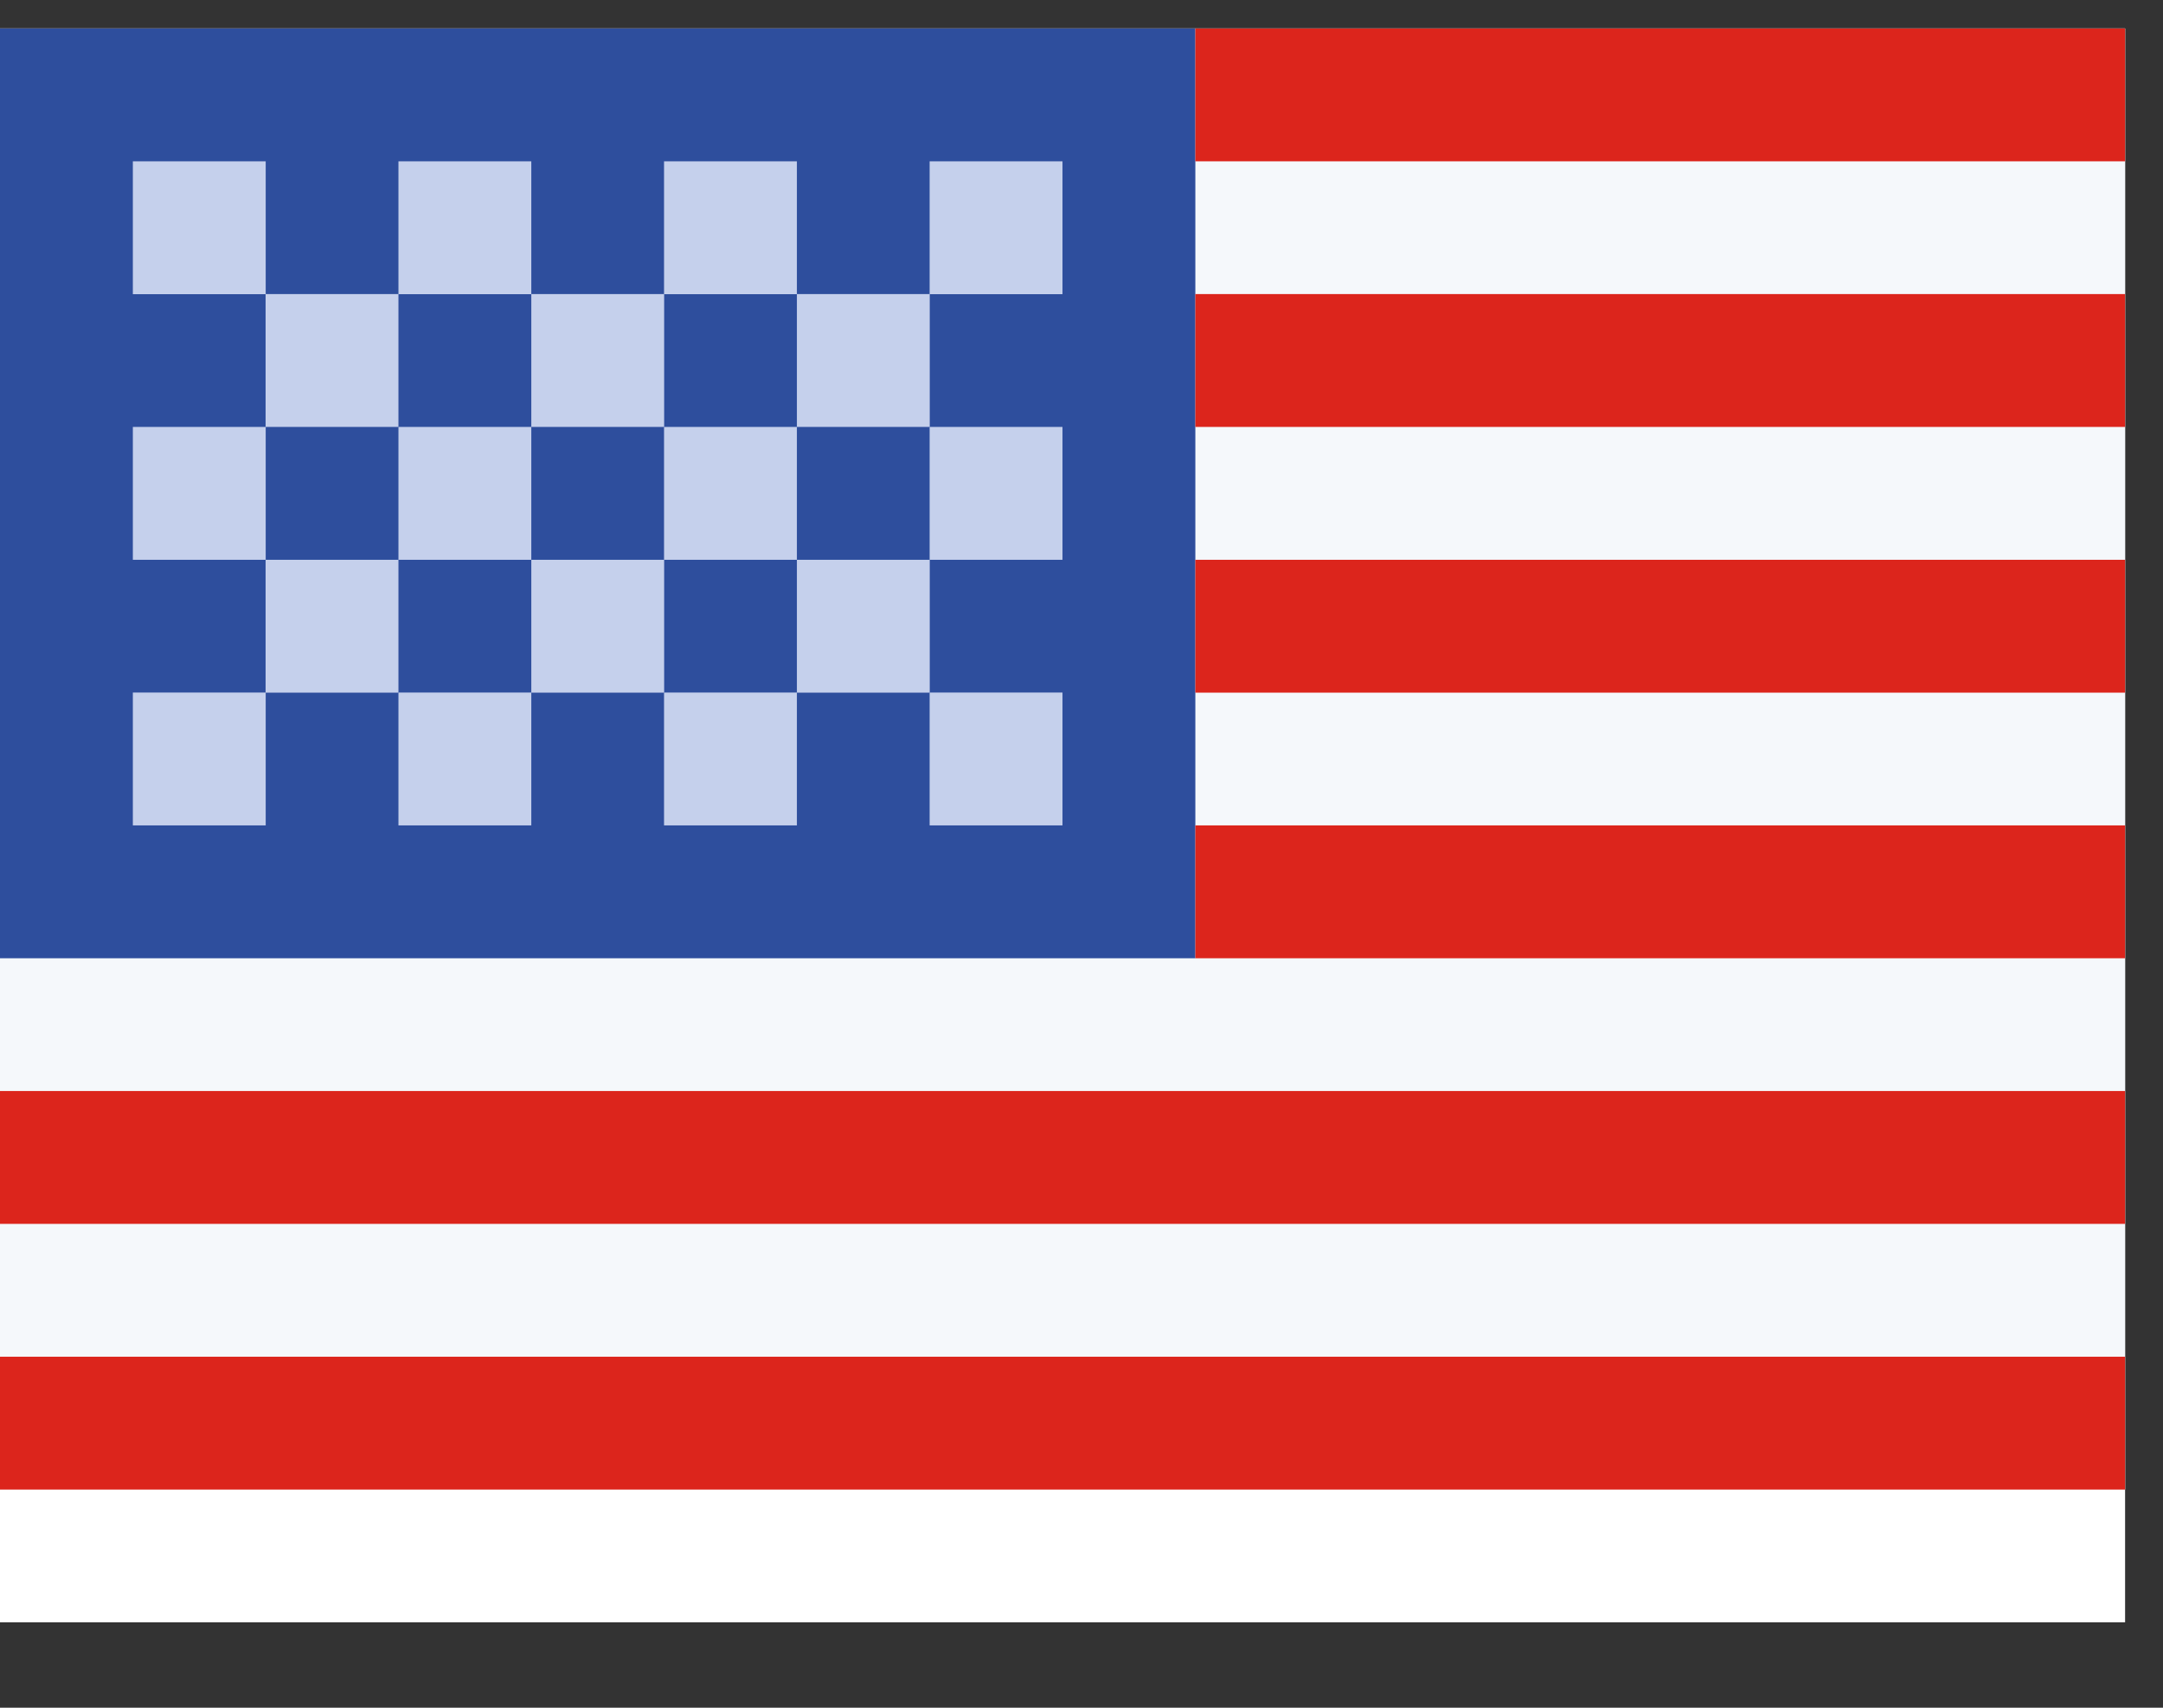 <?xml version="1.0" encoding="UTF-8"?> <svg xmlns="http://www.w3.org/2000/svg" width="19" height="15" viewBox="0 0 19 15" fill="none"><rect x="0" y="0" width="19" height="15" fill="#333333" stroke="none"/><rect width="18.667" height="14" transform="translate(0 0.25)" fill="white"></rect><rect y="0.25" width="18.667" height="12.833" fill="#F5F8FB"></rect><rect y="0.25" width="10.5" height="8.167" fill="#2E4E9D"></rect><rect x="10.5" y="0.25" width="8.167" height="1.167" fill="#DC251C"></rect><rect x="10.5" y="2.583" width="8.167" height="1.167" fill="#DC251C"></rect><rect x="10.5" y="4.917" width="8.167" height="1.167" fill="#DC251C"></rect><rect x="10.5" y="7.25" width="8.167" height="1.167" fill="#DC251C"></rect><rect y="9.583" width="18.667" height="1.167" fill="#DC251C"></rect><rect y="11.917" width="18.667" height="1.167" fill="#DC251C"></rect><rect x="1.167" y="1.417" width="1.167" height="1.167" fill="#C5D0EC"></rect><rect x="3.5" y="1.417" width="1.167" height="1.167" fill="#C5D0EC"></rect><rect x="5.833" y="1.417" width="1.167" height="1.167" fill="#C5D0EC"></rect><rect x="8.166" y="1.417" width="1.167" height="1.167" fill="#C5D0EC"></rect><rect x="1.167" y="3.75" width="1.167" height="1.167" fill="#C5D0EC"></rect><rect x="3.5" y="3.75" width="1.167" height="1.167" fill="#C5D0EC"></rect><rect x="5.833" y="3.75" width="1.167" height="1.167" fill="#C5D0EC"></rect><rect x="2.333" y="4.917" width="1.167" height="1.167" fill="#C5D0EC"></rect><rect x="4.667" y="4.917" width="1.167" height="1.167" fill="#C5D0EC"></rect><rect x="7" y="4.917" width="1.167" height="1.167" fill="#C5D0EC"></rect><rect x="2.333" y="2.583" width="1.167" height="1.167" fill="#C5D0EC"></rect><rect x="4.667" y="2.583" width="1.167" height="1.167" fill="#C5D0EC"></rect><rect x="7" y="2.583" width="1.167" height="1.167" fill="#C5D0EC"></rect><rect x="8.166" y="3.75" width="1.167" height="1.167" fill="#C5D0EC"></rect><rect x="1.167" y="6.083" width="1.167" height="1.167" fill="#C5D0EC"></rect><rect x="3.5" y="6.083" width="1.167" height="1.167" fill="#C5D0EC"></rect><rect x="5.833" y="6.083" width="1.167" height="1.167" fill="#C5D0EC"></rect><rect x="8.166" y="6.083" width="1.167" height="1.167" fill="#C5D0EC"></rect></svg> 